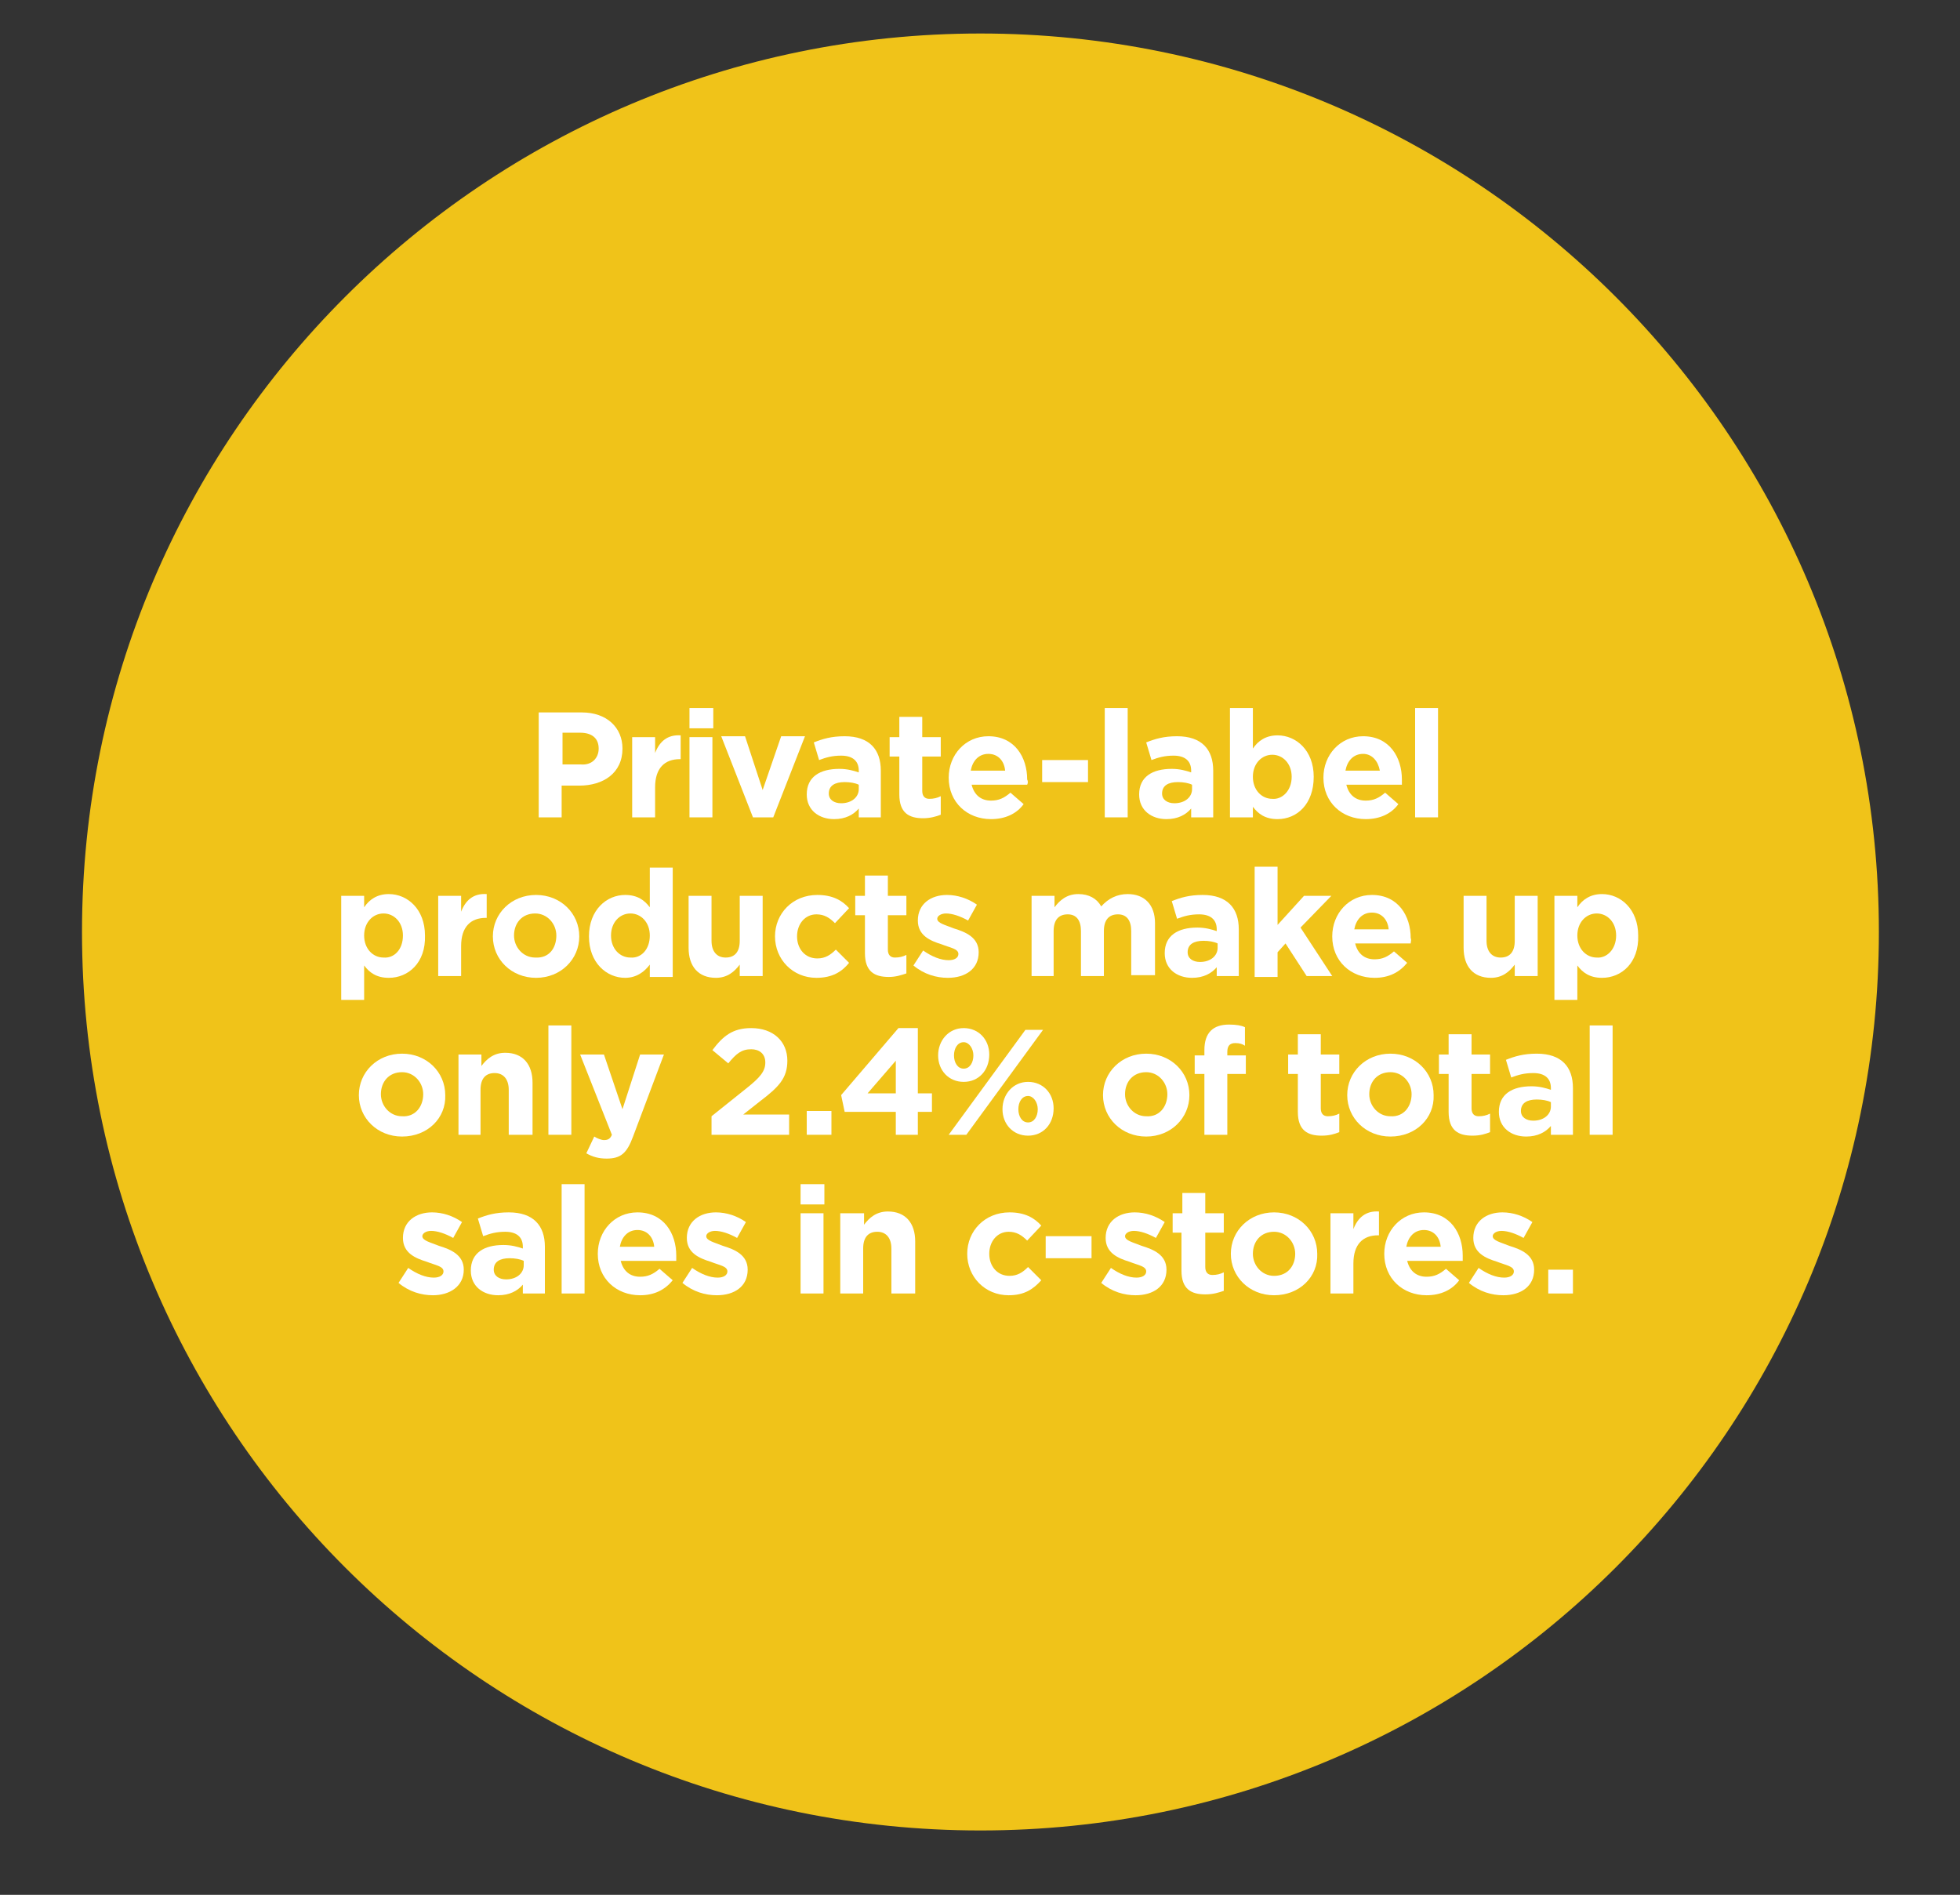 <?xml version="1.0" encoding="utf-8"?>
<!-- Generator: Adobe Illustrator 26.3.1, SVG Export Plug-In . SVG Version: 6.00 Build 0)  -->
<svg version="1.0" id="Layer_1" xmlns="http://www.w3.org/2000/svg" xmlns:xlink="http://www.w3.org/1999/xlink" x="0px" y="0px"
	 viewBox="0 0 222.3 214.9" enable-background="new 0 0 222.3 214.9" xml:space="preserve">
<rect x="0" y="0" width="222.3" height="214.9" fill="#333333" stroke="none"/>
<g>
	<defs>
		<rect id="SVGID_1_" x="9.3" y="3.8" width="203.8" height="207.4"/>
	</defs>
	<clipPath id="SVGID_00000078041467505213633320000012344029538245173673_">
		<use xlink:href="#SVGID_1_"  overflow="visible"/>
	</clipPath>
	<g clip-path="url(#SVGID_00000078041467505213633320000012344029538245173673_)">
		<defs>
			<rect id="SVGID_00000116198877690896809580000000130639436317358210_" x="9.3" y="3.8" width="203.8" height="207.4"/>
		</defs>
		<clipPath id="SVGID_00000117671011253476490840000000535693706670544546_">
			<use xlink:href="#SVGID_00000116198877690896809580000000130639436317358210_"  overflow="visible"/>
		</clipPath>
		<g clip-path="url(#SVGID_00000117671011253476490840000000535693706670544546_)">
			<g>
				<defs>
					<rect id="SVGID_00000154394130638172234130000017633855238983539584_" x="0.3" y="-3.2" width="221.8" height="211.8"/>
				</defs>
				<clipPath id="SVGID_00000127015243182584767200000006955658681868682633_">
					<use xlink:href="#SVGID_00000154394130638172234130000017633855238983539584_"  overflow="visible"/>
				</clipPath>
				<path clip-path="url(#SVGID_00000127015243182584767200000006955658681868682633_)" fill="#F0C319" d="M111.2,207.6
					c56.3,0,101.9-45.6,101.9-101.9S167.4,3.8,111.2,3.8S9.3,49.4,9.3,105.7S54.9,207.6,111.2,207.6"/>
			</g>
		</g>
	</g>
	<g clip-path="url(#SVGID_00000078041467505213633320000012344029538245173673_)">
		<path fill="#FFFFFF" d="M65.7,89.1h-2v3.6h-2.6V80.8H66c2.8,0,4.6,1.7,4.6,4.1v0C70.6,87.7,68.4,89.1,65.7,89.1z M67.9,84.9
			c0-1.2-0.8-1.8-2.1-1.8h-2v3.6h2.1C67.1,86.8,67.9,86,67.9,84.9L67.9,84.9z"/>
		<path fill="#FFFFFF" d="M77.1,86.1c-1.7,0-2.8,1-2.8,3.2v3.4h-2.6v-9.1h2.6v1.8c0.5-1.3,1.4-2.1,2.9-2v2.7H77.1z"/>
		<path fill="#FFFFFF" d="M78.2,82.6v-2.3h2.7v2.3H78.2z M78.2,92.7v-9.1h2.6v9.1H78.2z"/>
		<path fill="#FFFFFF" d="M87.7,92.7h-2.3l-3.6-9.2h2.7l2,6.1l2.1-6.1h2.7L87.7,92.7z"/>
		<path fill="#FFFFFF" d="M97.4,92.7v-1c-0.6,0.7-1.5,1.2-2.8,1.2c-1.7,0-3.1-1-3.1-2.8v0c0-2,1.5-2.9,3.7-2.9
			c0.9,0,1.6,0.2,2.2,0.4v-0.2c0-1.1-0.7-1.7-2-1.7c-1,0-1.7,0.2-2.5,0.5l-0.6-2c1-0.4,2-0.7,3.5-0.7c2.8,0,4.1,1.5,4.1,3.9v5.3
			H97.4z M97.4,89c-0.4-0.2-1-0.3-1.6-0.3c-1.1,0-1.8,0.4-1.8,1.3v0c0,0.7,0.6,1.1,1.4,1.1c1.2,0,2-0.7,2-1.6V89z"/>
		<path fill="#FFFFFF" d="M104.7,92.8c-1.6,0-2.7-0.6-2.7-2.7v-4.3h-1.1v-2.2h1.1v-2.3h2.6v2.3h2.1v2.2h-2.1v3.9
			c0,0.6,0.3,0.9,0.8,0.9c0.5,0,0.9-0.1,1.3-0.3v2.1C106.2,92.6,105.5,92.8,104.7,92.8z"/>
		<path fill="#FFFFFF" d="M116.5,89h-6.3c0.3,1.2,1.1,1.8,2.2,1.8c0.9,0,1.5-0.3,2.2-0.9l1.5,1.3c-0.8,1.1-2.1,1.7-3.7,1.7
			c-2.7,0-4.8-1.9-4.8-4.7v0c0-2.6,1.9-4.7,4.5-4.7c3,0,4.4,2.4,4.4,4.9v0C116.6,88.6,116.6,88.8,116.5,89z M112.1,85.5
			c-1.1,0-1.8,0.8-2,1.9h3.9C113.9,86.3,113.2,85.5,112.1,85.5z"/>
		<path fill="#FFFFFF" d="M118.2,88.7v-2.5h5.2v2.5H118.2z"/>
		<path fill="#FFFFFF" d="M125.3,92.7V80.3h2.6v12.4H125.3z"/>
		<path fill="#FFFFFF" d="M135.1,92.7v-1c-0.6,0.7-1.5,1.2-2.8,1.2c-1.7,0-3.1-1-3.1-2.8v0c0-2,1.5-2.9,3.7-2.9
			c0.9,0,1.6,0.2,2.2,0.4v-0.2c0-1.1-0.7-1.7-2-1.7c-1,0-1.7,0.2-2.5,0.5l-0.6-2c1-0.4,2-0.7,3.5-0.7c2.8,0,4.1,1.5,4.1,3.9v5.3
			H135.1z M135.2,89c-0.4-0.2-1-0.3-1.6-0.3c-1.1,0-1.8,0.4-1.8,1.3v0c0,0.7,0.6,1.1,1.4,1.1c1.2,0,2-0.7,2-1.6V89z"/>
		<path fill="#FFFFFF" d="M144.9,92.9c-1.4,0-2.2-0.6-2.8-1.4v1.2h-2.6V80.3h2.6v4.6c0.6-0.9,1.5-1.5,2.8-1.5c2.1,0,4.1,1.7,4.1,4.7
			v0C149,91.2,147.1,92.9,144.9,92.9z M146.5,88.1c0-1.5-1-2.5-2.2-2.5c-1.2,0-2.2,1-2.2,2.5v0c0,1.5,1,2.5,2.2,2.5
			C145.4,90.7,146.5,89.7,146.5,88.1L146.5,88.1z"/>
		<path fill="#FFFFFF" d="M159,89h-6.3c0.3,1.2,1.1,1.8,2.2,1.8c0.9,0,1.5-0.3,2.2-0.9l1.5,1.3c-0.8,1.1-2.1,1.7-3.7,1.7
			c-2.7,0-4.8-1.9-4.8-4.7v0c0-2.6,1.9-4.7,4.5-4.7c3,0,4.4,2.4,4.4,4.9v0C159,88.6,159,88.8,159,89z M154.6,85.5
			c-1.1,0-1.8,0.8-2,1.9h3.9C156.3,86.3,155.6,85.5,154.6,85.5z"/>
		<path fill="#FFFFFF" d="M160.5,92.7V80.3h2.6v12.4H160.5z"/>
	</g>
	<g clip-path="url(#SVGID_00000078041467505213633320000012344029538245173673_)">
		<path fill="#FFFFFF" d="M44.1,110.9c-1.4,0-2.2-0.6-2.8-1.4v3.9h-2.6v-11.8h2.6v1.3c0.6-0.9,1.5-1.5,2.8-1.5
			c2.1,0,4.1,1.7,4.1,4.7v0C48.3,109.2,46.3,110.9,44.1,110.9z M45.7,106.1c0-1.5-1-2.5-2.2-2.5c-1.2,0-2.2,1-2.2,2.5v0
			c0,1.5,1,2.5,2.2,2.5C44.7,108.7,45.7,107.7,45.7,106.1L45.7,106.1z"/>
		<path fill="#FFFFFF" d="M55.1,104.1c-1.7,0-2.8,1-2.8,3.2v3.4h-2.6v-9.1h2.6v1.8c0.5-1.3,1.4-2.1,2.9-2v2.7H55.1z"/>
		<path fill="#FFFFFF" d="M60.8,110.9c-2.8,0-4.9-2.1-4.9-4.7v0c0-2.6,2.1-4.7,4.9-4.7c2.8,0,4.9,2.1,4.9,4.7v0
			C65.7,108.8,63.6,110.9,60.8,110.9z M63.1,106.1c0-1.3-1-2.5-2.4-2.5c-1.5,0-2.4,1.1-2.4,2.5v0c0,1.3,1,2.5,2.4,2.5
			C62.3,108.7,63.1,107.5,63.1,106.1L63.1,106.1z"/>
		<path fill="#FFFFFF" d="M73.7,110.7v-1.3c-0.6,0.8-1.5,1.5-2.8,1.5c-2.1,0-4.1-1.7-4.1-4.7v0c0-3,2-4.7,4.1-4.7
			c1.4,0,2.2,0.6,2.8,1.4v-4.5h2.6v12.4H73.7z M73.7,106.1c0-1.5-1-2.5-2.2-2.5c-1.2,0-2.2,1-2.2,2.5v0c0,1.5,1,2.5,2.2,2.5
			C72.7,108.7,73.7,107.7,73.7,106.1L73.7,106.1z"/>
		<path fill="#FFFFFF" d="M83.9,110.7v-1.3c-0.6,0.8-1.4,1.5-2.7,1.5c-2,0-3.1-1.3-3.1-3.4v-5.9h2.6v5.1c0,1.2,0.6,1.9,1.6,1.9
			s1.6-0.6,1.6-1.9v-5.1h2.6v9.1H83.9z"/>
		<path fill="#FFFFFF" d="M92.6,110.9c-2.7,0-4.7-2.1-4.7-4.7v0c0-2.6,2-4.7,4.8-4.7c1.7,0,2.8,0.6,3.6,1.5l-1.6,1.7
			c-0.6-0.6-1.2-1-2.1-1c-1.3,0-2.2,1.1-2.2,2.5v0c0,1.4,0.9,2.5,2.3,2.5c0.9,0,1.5-0.4,2.1-1l1.5,1.5
			C95.5,110.2,94.4,110.9,92.6,110.9z"/>
		<path fill="#FFFFFF" d="M100.8,110.8c-1.6,0-2.7-0.6-2.7-2.7v-4.3H97v-2.2h1.1v-2.3h2.6v2.3h2.1v2.2h-2.1v3.9
			c0,0.6,0.3,0.9,0.8,0.9c0.5,0,0.9-0.1,1.3-0.3v2.1C102.2,110.6,101.6,110.8,100.8,110.8z"/>
		<path fill="#FFFFFF" d="M107.5,110.9c-1.3,0-2.7-0.4-3.9-1.4l1.1-1.7c1,0.7,2,1.1,2.9,1.1c0.7,0,1.1-0.3,1.1-0.7v0
			c0-0.6-0.9-0.7-1.9-1.1c-1.3-0.4-2.7-1-2.7-2.7v0c0-1.9,1.5-2.9,3.3-2.9c1.2,0,2.4,0.4,3.4,1.1l-1,1.8c-0.9-0.5-1.8-0.8-2.5-0.8
			c-0.6,0-1,0.3-1,0.6v0c0,0.5,0.9,0.7,1.9,1.1c1.3,0.4,2.8,1,2.8,2.7v0C111,109.9,109.5,110.9,107.5,110.9z"/>
		<path fill="#FFFFFF" d="M128.3,110.7v-5.1c0-1.2-0.5-1.9-1.5-1.9s-1.6,0.6-1.6,1.9v5.1h-2.6v-5.1c0-1.2-0.5-1.9-1.5-1.9
			s-1.6,0.6-1.6,1.9v5.1H117v-9.1h2.6v1.3c0.6-0.8,1.4-1.5,2.7-1.5c1.2,0,2.1,0.5,2.6,1.4c0.8-0.9,1.8-1.4,3-1.4
			c1.9,0,3.1,1.2,3.1,3.3v5.9H128.3z"/>
		<path fill="#FFFFFF" d="M138,110.7v-1c-0.6,0.7-1.5,1.2-2.8,1.2c-1.7,0-3.1-1-3.1-2.8v0c0-2,1.5-2.9,3.7-2.9
			c0.9,0,1.6,0.2,2.2,0.4v-0.2c0-1.1-0.7-1.7-2-1.7c-1,0-1.7,0.2-2.5,0.5l-0.6-2c1-0.4,2-0.7,3.5-0.7c2.8,0,4.1,1.5,4.1,3.9v5.3H138
			z M138.1,107c-0.4-0.2-1-0.3-1.6-0.3c-1.1,0-1.8,0.4-1.8,1.3v0c0,0.7,0.6,1.1,1.4,1.1c1.2,0,2-0.7,2-1.6V107z"/>
		<path fill="#FFFFFF" d="M148.2,110.7l-2.4-3.7l-0.9,1v2.8h-2.6V98.3h2.6v6.6l3-3.3h3.1l-3.5,3.6l3.6,5.5H148.2z"/>
		<path fill="#FFFFFF" d="M160,107h-6.3c0.3,1.2,1.1,1.8,2.2,1.8c0.9,0,1.5-0.3,2.2-0.9l1.5,1.3c-0.9,1.1-2.1,1.7-3.7,1.7
			c-2.7,0-4.8-1.9-4.8-4.7v0c0-2.6,1.9-4.7,4.5-4.7c3,0,4.4,2.4,4.4,4.9v0C160.1,106.6,160,106.8,160,107z M155.6,103.5
			c-1.1,0-1.8,0.8-2,1.9h3.9C157.4,104.3,156.7,103.5,155.6,103.5z"/>
		<path fill="#FFFFFF" d="M171.8,110.7v-1.3c-0.6,0.8-1.4,1.5-2.7,1.5c-2,0-3.1-1.3-3.1-3.4v-5.9h2.6v5.1c0,1.2,0.6,1.9,1.6,1.9
			c1,0,1.6-0.6,1.6-1.9v-5.1h2.6v9.1H171.8z"/>
		<path fill="#FFFFFF" d="M181.7,110.9c-1.4,0-2.2-0.6-2.8-1.4v3.9h-2.6v-11.8h2.6v1.3c0.6-0.9,1.5-1.5,2.8-1.5
			c2.1,0,4.1,1.7,4.1,4.7v0C185.9,109.2,183.9,110.9,181.7,110.9z M183.3,106.1c0-1.5-1-2.5-2.2-2.5c-1.2,0-2.2,1-2.2,2.5v0
			c0,1.5,1,2.5,2.2,2.5C182.2,108.7,183.3,107.7,183.3,106.1L183.3,106.1z"/>
	</g>
	<g clip-path="url(#SVGID_00000078041467505213633320000012344029538245173673_)">
		<path fill="#FFFFFF" d="M45.6,128.9c-2.8,0-4.9-2.1-4.9-4.7v0c0-2.6,2.1-4.7,4.9-4.7c2.8,0,4.9,2.1,4.9,4.7v0
			C50.6,126.8,48.5,128.9,45.6,128.9z M48,124.1c0-1.3-1-2.5-2.4-2.5c-1.5,0-2.4,1.1-2.4,2.5v0c0,1.3,1,2.5,2.4,2.5
			C47.1,126.7,48,125.5,48,124.1L48,124.1z"/>
		<path fill="#FFFFFF" d="M57.7,128.7v-5.1c0-1.2-0.6-1.9-1.6-1.9s-1.6,0.6-1.6,1.9v5.1H52v-9.1h2.6v1.3c0.6-0.8,1.4-1.5,2.7-1.5
			c2,0,3.1,1.3,3.1,3.4v5.9H57.7z"/>
		<path fill="#FFFFFF" d="M62.2,128.7v-12.4h2.6v12.4H62.2z"/>
		<path fill="#FFFFFF" d="M71.8,128.9c-0.7,1.9-1.4,2.5-3,2.5c-0.9,0-1.6-0.2-2.3-0.6l0.9-1.9c0.3,0.2,0.8,0.4,1.1,0.4
			c0.4,0,0.7-0.1,0.9-0.6l-3.6-9.1h2.7l2.1,6.2l2-6.2h2.7L71.8,128.9z"/>
		<path fill="#FFFFFF" d="M82.6,120.6l-1.8-1.5c1.2-1.6,2.3-2.5,4.4-2.5c2.5,0,4.1,1.5,4.1,3.7c0,2-1,3-3.1,4.6l-1.9,1.5h5.2v2.3
			h-8.8v-2.1l4-3.2c1.5-1.2,2.1-1.9,2.1-2.9c0-1-0.7-1.5-1.6-1.5C84.1,119,83.5,119.5,82.6,120.6z"/>
		<path fill="#FFFFFF" d="M91.5,128.7V126h2.8v2.7H91.5z"/>
		<path fill="#FFFFFF" d="M104.1,116.7v7.3h1.6v2.1h-1.6v2.6h-2.5v-2.6h-5.8l-0.4-1.9l6.5-7.6H104.1z M101.6,120.3l-3.2,3.7h3.2
			V120.3z"/>
		<path fill="#FFFFFF" d="M109.3,122.7c-1.7,0-2.9-1.3-2.9-3c0-1.7,1.2-3.1,2.9-3.1c1.7,0,2.9,1.3,2.9,3
			C112.2,121.4,111,122.7,109.3,122.7z M109.6,128.7h-2l8.7-11.9h2L109.6,128.7z M109.3,118.2c-0.7,0-1.1,0.7-1.1,1.5
			c0,0.8,0.4,1.5,1.1,1.5c0.7,0,1.1-0.7,1.1-1.5C110.4,118.9,109.9,118.2,109.3,118.2z M116.6,128.8c-1.7,0-2.9-1.3-2.9-3
			c0-1.7,1.2-3.1,2.9-3.1c1.7,0,2.9,1.3,2.9,3C119.5,127.5,118.3,128.8,116.6,128.8z M116.6,124.3c-0.7,0-1.1,0.7-1.1,1.5
			c0,0.8,0.4,1.5,1.1,1.5c0.7,0,1.1-0.7,1.1-1.5C117.7,125,117.2,124.3,116.6,124.3z"/>
		<path fill="#FFFFFF" d="M130,128.9c-2.8,0-4.9-2.1-4.9-4.7v0c0-2.6,2.1-4.7,4.9-4.7c2.8,0,4.9,2.1,4.9,4.7v0
			C134.9,126.8,132.8,128.9,130,128.9z M132.4,124.1c0-1.3-1-2.5-2.4-2.5c-1.5,0-2.4,1.1-2.4,2.5v0c0,1.3,1,2.5,2.4,2.5
			C131.5,126.7,132.4,125.5,132.4,124.1L132.4,124.1z"/>
		<path fill="#FFFFFF" d="M140.1,118.3c-0.6,0-0.9,0.3-0.9,1v0.4h2.1v2.1h-2.1v6.9h-2.6v-6.9h-1.1v-2.1h1.1v-0.6c0-2,1-2.9,2.8-2.9
			c0.8,0,1.4,0.1,1.8,0.3v2.1C140.9,118.4,140.6,118.3,140.1,118.3z"/>
		<path fill="#FFFFFF" d="M149.9,128.8c-1.6,0-2.7-0.6-2.7-2.7v-4.3h-1.1v-2.2h1.1v-2.3h2.6v2.3h2.1v2.2h-2.1v3.9
			c0,0.6,0.3,0.9,0.8,0.9c0.5,0,0.9-0.1,1.3-0.3v2.1C151.4,128.6,150.8,128.8,149.9,128.8z"/>
		<path fill="#FFFFFF" d="M157.7,128.9c-2.8,0-4.9-2.1-4.9-4.7v0c0-2.6,2.1-4.7,4.9-4.7c2.8,0,4.9,2.1,4.9,4.7v0
			C162.7,126.8,160.6,128.9,157.7,128.9z M160.1,124.1c0-1.3-1-2.5-2.4-2.5c-1.5,0-2.4,1.1-2.4,2.5v0c0,1.3,1,2.5,2.4,2.5
			C159.2,126.7,160.1,125.5,160.1,124.1L160.1,124.1z"/>
		<path fill="#FFFFFF" d="M167,128.8c-1.6,0-2.7-0.6-2.7-2.7v-4.3h-1.1v-2.2h1.1v-2.3h2.6v2.3h2.1v2.2h-2.1v3.9
			c0,0.6,0.3,0.9,0.8,0.9c0.5,0,0.9-0.1,1.3-0.3v2.1C168.5,128.6,167.9,128.8,167,128.8z"/>
		<path fill="#FFFFFF" d="M175.9,128.7v-1c-0.6,0.7-1.5,1.2-2.8,1.2c-1.7,0-3.1-1-3.1-2.8v0c0-2,1.5-2.9,3.7-2.9
			c0.9,0,1.6,0.2,2.2,0.4v-0.2c0-1.1-0.7-1.7-2-1.7c-1,0-1.7,0.2-2.5,0.5l-0.6-2c1-0.4,2-0.7,3.5-0.7c2.8,0,4.1,1.5,4.1,3.9v5.3
			H175.9z M175.9,125c-0.4-0.2-1-0.3-1.6-0.3c-1.1,0-1.8,0.4-1.8,1.3v0c0,0.7,0.6,1.1,1.4,1.1c1.2,0,2-0.7,2-1.6V125z"/>
		<path fill="#FFFFFF" d="M180.3,128.7v-12.4h2.6v12.4H180.3z"/>
	</g>
	<g clip-path="url(#SVGID_00000078041467505213633320000012344029538245173673_)">
		<path fill="#FFFFFF" d="M49.1,146.9c-1.3,0-2.7-0.4-3.9-1.4l1.1-1.7c1,0.7,2,1.1,2.9,1.1c0.7,0,1.1-0.3,1.1-0.7v0
			c0-0.6-0.9-0.7-1.9-1.1c-1.3-0.4-2.7-1-2.7-2.7v0c0-1.9,1.5-2.9,3.3-2.9c1.2,0,2.4,0.4,3.4,1.1l-1,1.8c-0.9-0.5-1.8-0.8-2.5-0.8
			c-0.6,0-1,0.3-1,0.6v0c0,0.5,0.9,0.7,1.9,1.1c1.3,0.4,2.8,1,2.8,2.7v0C52.6,145.9,51,146.9,49.1,146.9z"/>
		<path fill="#FFFFFF" d="M59.3,146.7v-1c-0.6,0.7-1.5,1.2-2.8,1.2c-1.7,0-3.1-1-3.1-2.8v0c0-2,1.5-2.9,3.7-2.9
			c0.9,0,1.6,0.2,2.2,0.4v-0.2c0-1.1-0.7-1.7-2-1.7c-1,0-1.7,0.2-2.5,0.5l-0.6-2c1-0.4,2-0.7,3.5-0.7c2.8,0,4.1,1.5,4.1,3.9v5.3
			H59.3z M59.4,143c-0.4-0.2-1-0.3-1.6-0.3c-1.1,0-1.8,0.4-1.8,1.3v0c0,0.7,0.6,1.1,1.4,1.1c1.2,0,2-0.7,2-1.6V143z"/>
		<path fill="#FFFFFF" d="M63.7,146.7v-12.4h2.6v12.4H63.7z"/>
		<path fill="#FFFFFF" d="M76.7,143h-6.3c0.3,1.2,1.1,1.8,2.2,1.8c0.9,0,1.5-0.3,2.2-0.9l1.5,1.3c-0.9,1.1-2.1,1.7-3.7,1.7
			c-2.7,0-4.8-1.9-4.8-4.7v0c0-2.6,1.9-4.7,4.5-4.7c3,0,4.4,2.4,4.4,4.9v0C76.7,142.6,76.7,142.8,76.7,143z M72.3,139.5
			c-1.1,0-1.8,0.8-2,1.9h3.9C74.1,140.3,73.4,139.5,72.3,139.5z"/>
		<path fill="#FFFFFF" d="M81.3,146.9c-1.3,0-2.7-0.4-3.9-1.4l1.1-1.7c1,0.7,2,1.1,2.9,1.1c0.7,0,1.1-0.3,1.1-0.7v0
			c0-0.6-0.9-0.7-1.9-1.1c-1.3-0.4-2.7-1-2.7-2.7v0c0-1.9,1.5-2.9,3.3-2.9c1.2,0,2.4,0.4,3.4,1.1l-1,1.8c-0.9-0.5-1.8-0.8-2.5-0.8
			c-0.6,0-1,0.3-1,0.6v0c0,0.5,0.9,0.7,1.9,1.1c1.3,0.4,2.8,1,2.8,2.7v0C84.8,145.9,83.3,146.9,81.3,146.9z"/>
		<path fill="#FFFFFF" d="M90.8,136.6v-2.3h2.7v2.3H90.8z M90.8,146.7v-9.1h2.6v9.1H90.8z"/>
		<path fill="#FFFFFF" d="M101.1,146.7v-5.1c0-1.2-0.6-1.9-1.6-1.9s-1.6,0.6-1.6,1.9v5.1h-2.6v-9.1H98v1.3c0.6-0.8,1.4-1.5,2.7-1.5
			c2,0,3.1,1.3,3.1,3.4v5.9H101.1z"/>
		<path fill="#FFFFFF" d="M114.4,146.9c-2.7,0-4.7-2.1-4.7-4.7v0c0-2.6,2-4.7,4.8-4.7c1.7,0,2.8,0.6,3.6,1.5l-1.6,1.7
			c-0.6-0.6-1.2-1-2.1-1c-1.3,0-2.2,1.1-2.2,2.5v0c0,1.4,0.9,2.5,2.3,2.5c0.9,0,1.5-0.4,2.1-1l1.5,1.5
			C117.2,146.2,116.2,146.9,114.4,146.9z"/>
		<path fill="#FFFFFF" d="M118.6,142.7v-2.5h5.2v2.5H118.6z"/>
		<path fill="#FFFFFF" d="M128.8,146.9c-1.3,0-2.7-0.4-3.9-1.4l1.1-1.7c1,0.7,2,1.1,2.9,1.1c0.7,0,1.1-0.3,1.1-0.7v0
			c0-0.6-0.9-0.7-1.9-1.1c-1.3-0.4-2.7-1-2.7-2.7v0c0-1.9,1.5-2.9,3.3-2.9c1.2,0,2.4,0.4,3.4,1.1l-1,1.8c-0.9-0.5-1.8-0.8-2.5-0.8
			c-0.6,0-1,0.3-1,0.6v0c0,0.5,0.9,0.7,1.9,1.1c1.3,0.4,2.8,1,2.8,2.7v0C132.3,145.9,130.8,146.9,128.8,146.9z"/>
		<path fill="#FFFFFF" d="M136.7,146.8c-1.6,0-2.7-0.6-2.7-2.7v-4.3H133v-2.2h1.1v-2.3h2.6v2.3h2.1v2.2h-2.1v3.9
			c0,0.6,0.3,0.9,0.8,0.9c0.5,0,0.9-0.1,1.3-0.3v2.1C138.2,146.6,137.6,146.8,136.7,146.8z"/>
		<path fill="#FFFFFF" d="M144.5,146.9c-2.8,0-4.9-2.1-4.9-4.7v0c0-2.6,2.1-4.7,4.9-4.7c2.8,0,4.9,2.1,4.9,4.7v0
			C149.5,144.8,147.4,146.9,144.5,146.9z M146.9,142.2c0-1.3-1-2.5-2.4-2.5c-1.5,0-2.4,1.1-2.4,2.5v0c0,1.3,1,2.5,2.4,2.5
			C146.1,144.7,146.9,143.5,146.9,142.2L146.9,142.2z"/>
		<path fill="#FFFFFF" d="M156.3,140.1c-1.7,0-2.8,1-2.8,3.2v3.4h-2.6v-9.1h2.6v1.8c0.5-1.3,1.4-2.1,2.9-2v2.7H156.3z"/>
		<path fill="#FFFFFF" d="M165.9,143h-6.3c0.3,1.2,1.1,1.8,2.2,1.8c0.9,0,1.5-0.3,2.2-0.9l1.5,1.3c-0.8,1.1-2.1,1.7-3.7,1.7
			c-2.7,0-4.8-1.9-4.8-4.7v0c0-2.6,1.9-4.7,4.5-4.7c3,0,4.4,2.4,4.4,4.9v0C165.9,142.6,165.9,142.8,165.9,143z M161.5,139.5
			c-1.1,0-1.8,0.8-2,1.9h3.9C163.3,140.3,162.6,139.5,161.5,139.5z"/>
		<path fill="#FFFFFF" d="M170.5,146.9c-1.3,0-2.7-0.4-3.9-1.4l1.1-1.7c1,0.7,2,1.1,2.9,1.1c0.7,0,1.1-0.3,1.1-0.7v0
			c0-0.6-0.9-0.7-1.9-1.1c-1.3-0.4-2.7-1-2.7-2.7v0c0-1.9,1.5-2.9,3.3-2.9c1.2,0,2.4,0.4,3.4,1.1l-1,1.8c-0.9-0.5-1.8-0.8-2.5-0.8
			c-0.6,0-1,0.3-1,0.6v0c0,0.5,0.9,0.7,1.9,1.1c1.3,0.4,2.8,1,2.8,2.7v0C174,145.9,172.5,146.9,170.5,146.9z"/>
		<path fill="#FFFFFF" d="M175.6,146.7V144h2.8v2.7H175.6z"/>
	</g>
</g>
<g>
</g>
<g>
</g>
<g>
</g>
<g>
</g>
<g>
</g>
<g>
</g>
</svg>
